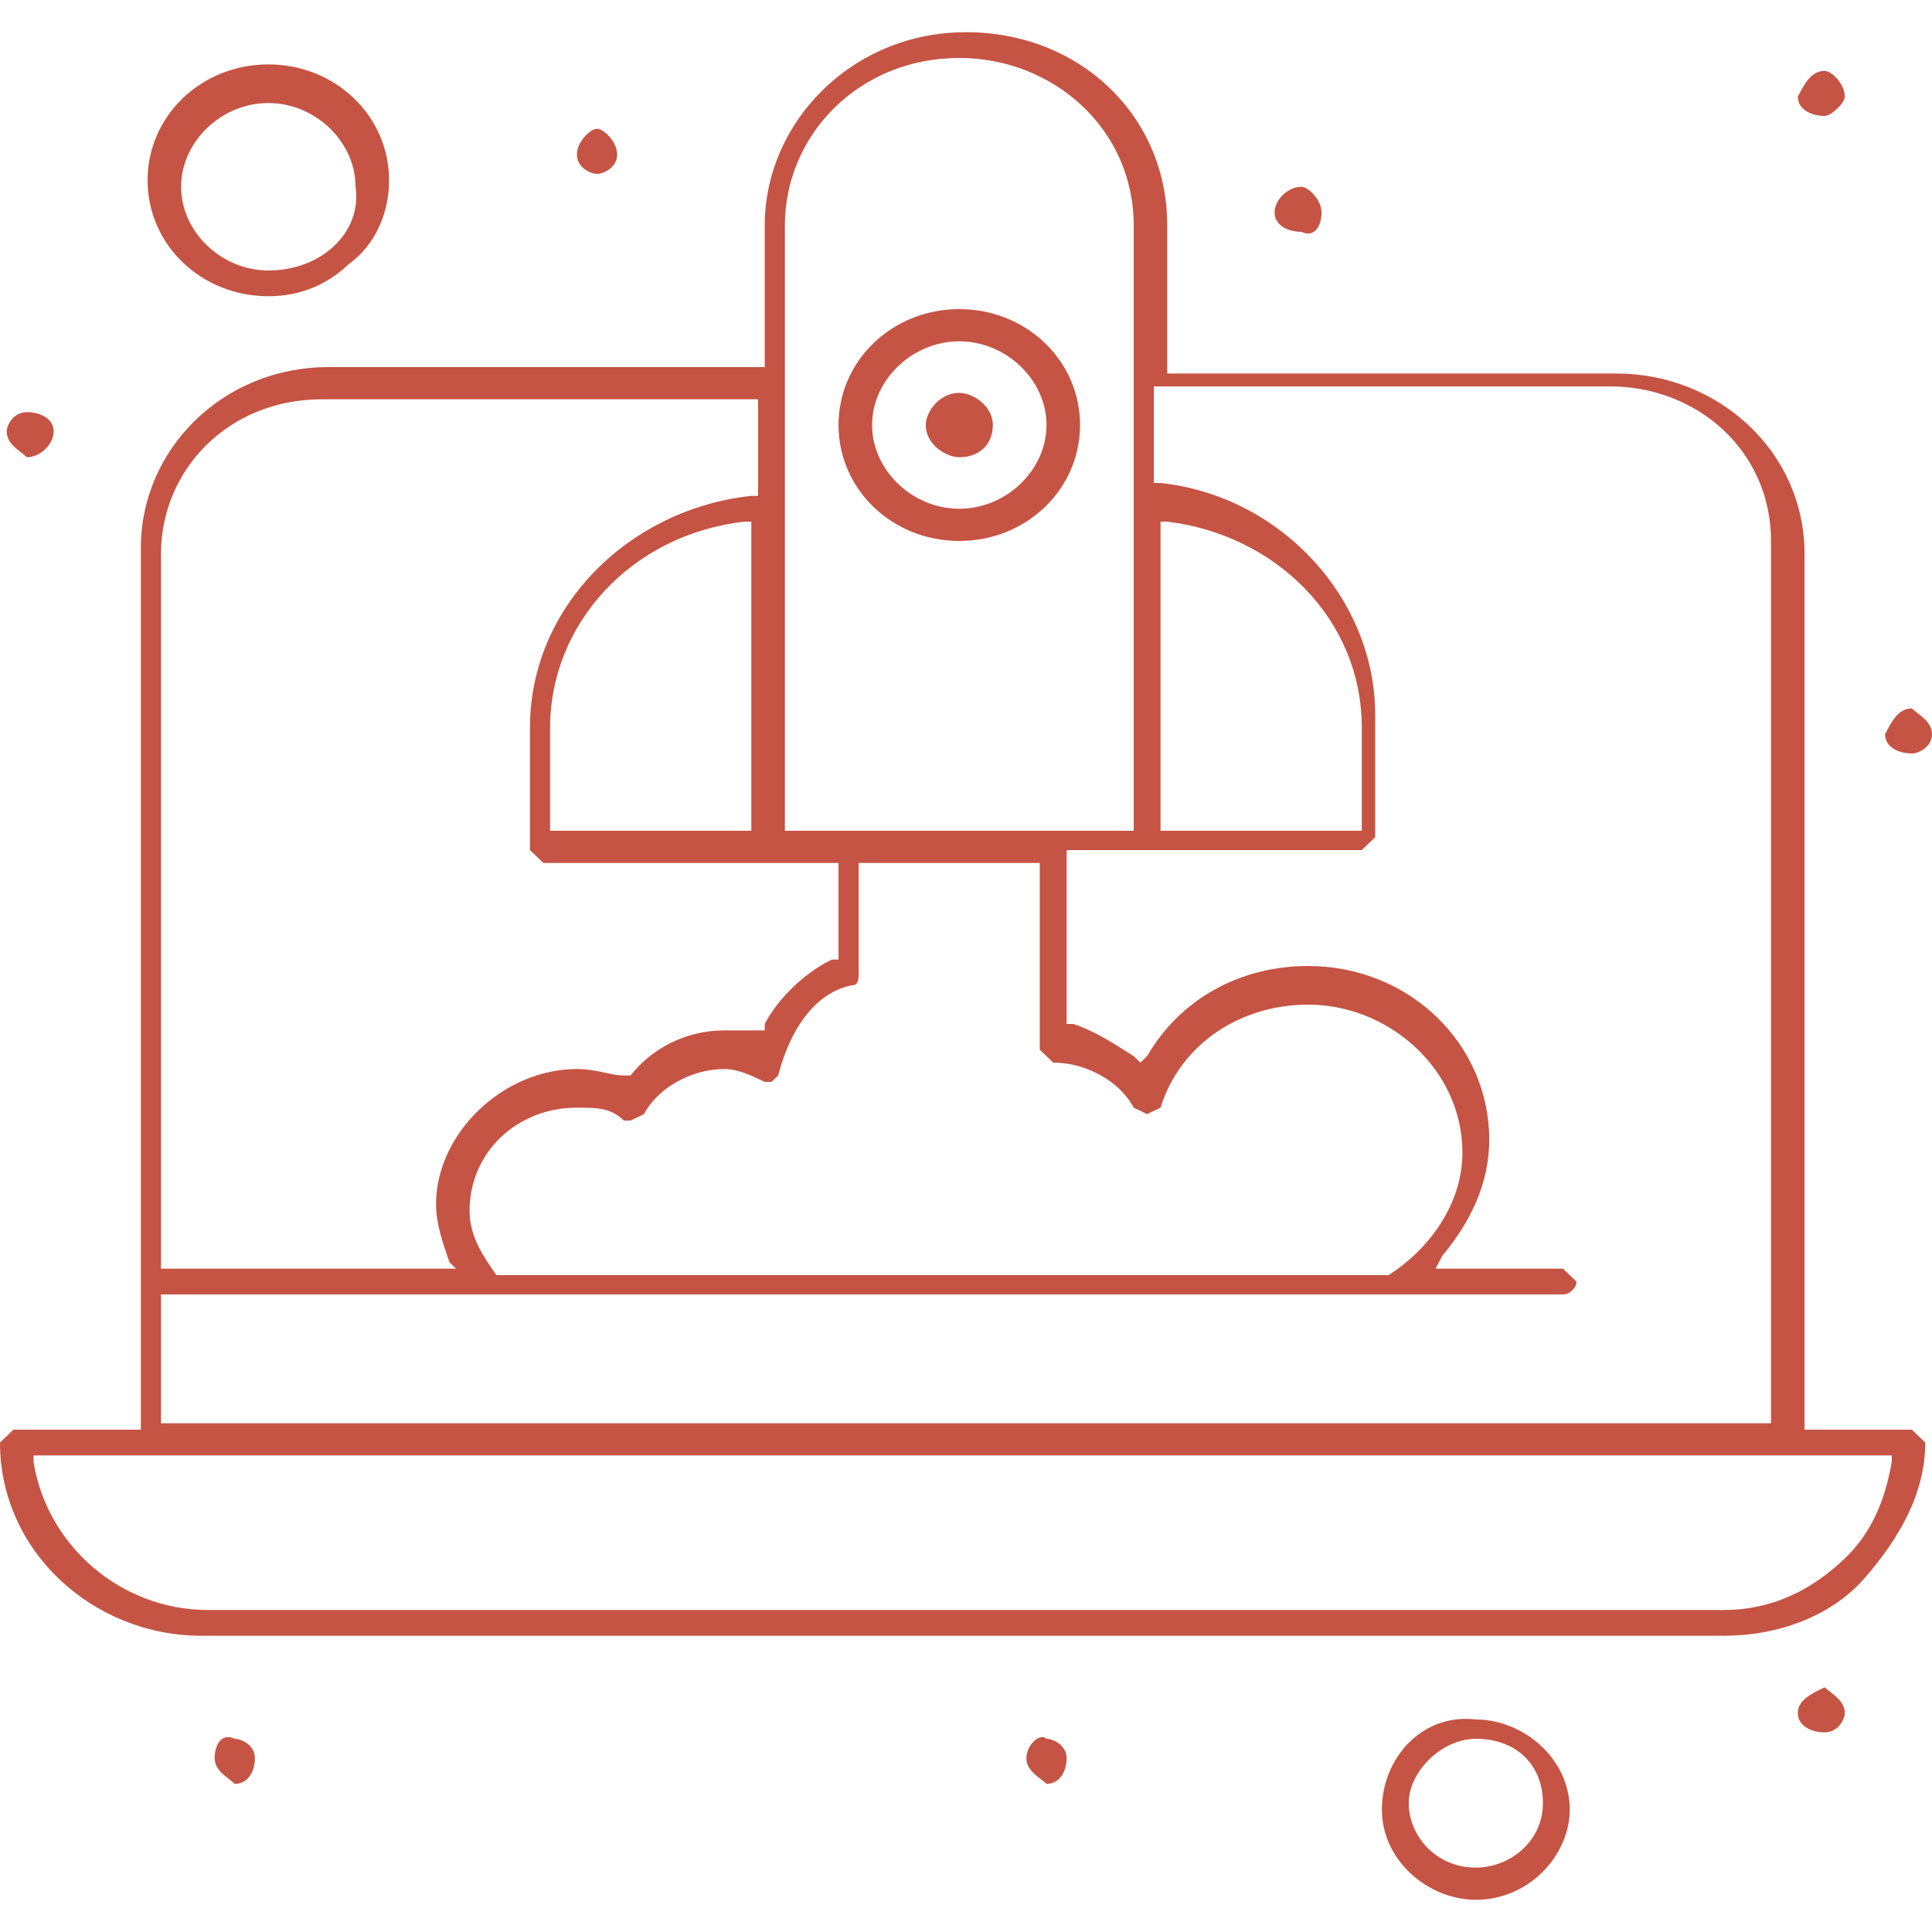 <svg width="120" height="120" viewBox="0 0 120 120" fill="none" xmlns="http://www.w3.org/2000/svg">
<g clip-path="url(#clip0_12_304)">
<path d="M120 45.6C120 44.8 119.167 44.4 118.75 44C117.917 44 117.5 44.8 117.083 45.6C117.083 46.4 117.917 46.8 118.75 46.8C119.167 46.8 120 46.4 120 45.6Z" fill="#C55445"/>
<path d="M114.583 6C114.583 5.2 113.75 4.4 113.333 4.4C112.5 4.4 112.083 5.2 111.667 6C111.667 6.8 112.5 7.2 113.333 7.2C113.75 7.2 114.583 6.4 114.583 6Z" fill="#C55445"/>
<path d="M111.667 106.4C111.667 107.2 112.5 107.6 113.333 107.6C114.167 107.6 114.583 106.8 114.583 106.4C114.583 105.6 113.75 105.2 113.333 104.8C112.5 105.2 111.667 105.6 111.667 106.4Z" fill="#C55445"/>
<path d="M82.083 13.2C82.083 12.4 81.25 11.6 80.833 11.6C80 11.6 79.167 12.4 79.167 13.2C79.167 14 80 14.4 80.833 14.4C81.667 14.8 82.083 14 82.083 13.2Z" fill="#C55445"/>
<path d="M63.75 109.2C63.75 110 64.583 110.4 65 110.8C65.833 110.8 66.25 110 66.25 109.2C66.25 108.4 65.417 108 65 108C64.583 107.6 63.75 108.4 63.75 109.2Z" fill="#C55445"/>
<path d="M38.333 9.6C38.333 8.8 37.5 8 37.083 8C36.667 8 35.833 8.8 35.833 9.6C35.833 10.4 36.667 10.8 37.083 10.8C37.5 10.8 38.333 10.4 38.333 9.6Z" fill="#C55445"/>
<path d="M13.333 109.2C13.333 110 14.167 110.4 14.583 110.8C15.417 110.8 15.833 110 15.833 109.2C15.833 108.4 15 108 14.583 108C13.75 107.6 13.333 108.4 13.333 109.2Z" fill="#C55445"/>
<path d="M3.333 26.8C3.333 26 2.5 25.6 1.667 25.6C0.833 25.6 0.417 26.4 0.417 26.8C0.417 27.6 1.25 28 1.667 28.4C2.5 28.4 3.333 27.6 3.333 26.8Z" fill="#C55445"/>
<path d="M7.917 88.8H0.833L0.417 89.2L0 89.6C0 96.4 5.833 101.6 12.5 101.6H107.083C110.417 101.6 113.75 100.4 115.833 98C117.917 95.6 119.583 92.8 119.583 89.6L119.167 89.2L118.75 88.8H112.083V34.4C112.083 28 106.667 23.2 100.417 23.2H72.5V14C72.5 7.2 67.083 2 60 2C52.917 2 47.5 7.6 47.5 14V22.8H20.417C13.75 22.8 8.75 28 8.75 34V79.6V88.8H7.917ZM72.083 32.4H72.5C79.167 33.2 84.583 38.4 84.583 45.2V51.6H72.5H72.083V32.4ZM48.75 31.6V14C48.75 8.4 53.333 3.6 59.583 3.6C65.417 3.6 70.417 8 70.417 14V31.2V51.6H53.333H52.917H52.5H48.75V31.6ZM52.917 61.2C53.333 61.2 53.333 60.8 53.333 60.4V53.6H64.583V65.2L65 65.6L65.417 66C67.5 66 69.583 67.2 70.417 68.8L71.25 69.2L72.083 68.8C73.333 64.8 77.083 62.4 81.25 62.4C86.25 62.4 90.833 66.4 90.833 71.6C90.833 74.8 88.75 77.6 86.25 79.2H30.833C30 78 29.167 76.8 29.167 75.2C29.167 71.6 32.083 68.8 35.833 68.8C37.083 68.8 37.917 68.8 38.75 69.6H39.167L40 69.2C40.833 67.6 42.917 66.4 45 66.4C45.833 66.4 46.667 66.8 47.5 67.2H47.917L48.333 66.8C49.167 63.6 50.833 61.6 52.917 61.2ZM10 34.4C10 29.2 14.167 24.8 20 24.8H47.083V30.8H46.667C39.167 31.6 32.917 37.6 32.917 45.2V52.8L33.333 53.2L33.75 53.6H47.917H52.083V59.6H51.667C50 60.4 48.333 62 47.5 63.6V64H47.083C46.667 64 45.833 64 45 64C42.5 64 40.417 65.2 39.167 66.8H38.75C37.917 66.8 37.083 66.4 35.833 66.4C31.25 66.4 27.083 70.4 27.083 74.8C27.083 76 27.5 77.2 27.917 78.4L28.333 78.8H10V34.4ZM46.667 32.4V51.6H34.167V45.2C34.167 38.8 39.167 33.2 46.25 32.4H46.667ZM10 80.4H86.667H87.083H97.083C97.5 80.4 97.917 80 97.917 79.6L97.5 79.2L97.083 78.8H89.167L89.583 78C91.25 76 92.5 73.6 92.5 70.8C92.5 64.8 87.5 60 81.25 60C77.083 60 73.333 62 71.25 65.6L70.833 66L70.417 65.6C69.167 64.8 67.917 64 66.667 63.6H66.25V52.8H66.667H70.417H84.583L85 52.4L85.417 52V44.4C85.417 37.2 79.583 30.8 72.083 30H71.667V24H100C105.417 24 110 28 110 33.6V88.4H10V80.4ZM8.75 90.4H110.833H117.5V90.8C117.083 93.2 116.25 95.2 114.583 96.8C112.5 98.8 110 100 107.083 100H12.917C7.5 100 2.917 96 2.083 90.8V90.4H8.75Z" fill="#C55445"/>
<path d="M85.833 112.4C85.833 115.6 88.75 118 91.667 118C95 118 97.5 115.2 97.5 112.4C97.5 109.2 94.583 106.8 91.667 106.8C88.333 106.4 85.833 109.2 85.833 112.4ZM91.667 108C94.167 108 95.833 109.6 95.833 112C95.833 114.4 93.75 116 91.667 116C89.167 116 87.5 114 87.5 112C87.5 110 89.583 108 91.667 108Z" fill="#C55445"/>
<path d="M67.083 26.4C67.083 22.4 63.75 19.2 59.583 19.2C55.417 19.2 52.083 22.4 52.083 26.4C52.083 30.4 55.417 33.6 59.583 33.6C63.75 33.6 67.083 30.4 67.083 26.4ZM59.583 31.6C56.667 31.6 54.167 29.2 54.167 26.4C54.167 23.6 56.667 21.2 59.583 21.2C62.5 21.2 65 23.6 65 26.4C65 29.2 62.5 31.6 59.583 31.6Z" fill="#C55445"/>
<path d="M61.667 26.4C61.667 25.2 60.417 24.4 59.583 24.4C58.333 24.4 57.5 25.6 57.5 26.4C57.5 27.6 58.75 28.4 59.583 28.4C60.833 28.4 61.667 27.6 61.667 26.4Z" fill="#C55445"/>
<path d="M24.167 11.2C24.167 7.2 20.833 4 16.667 4C12.5 4 9.167 7.2 9.167 11.2C9.167 15.2 12.5 18.4 16.667 18.4C18.75 18.4 20.417 17.6 21.667 16.4C23.333 15.2 24.167 13.2 24.167 11.2ZM16.667 16.8C13.75 16.8 11.25 14.4 11.25 11.6C11.25 8.8 13.75 6.4 16.667 6.4C19.583 6.4 22.083 8.8 22.083 11.6C22.5 14.4 20 16.8 16.667 16.8Z" fill="#C55445"/>
</g>
<defs>
<clipPath id="clip0_12_304">
<rect width="120" height="120" fill="white"/>
</clipPath>
</defs>
</svg>
